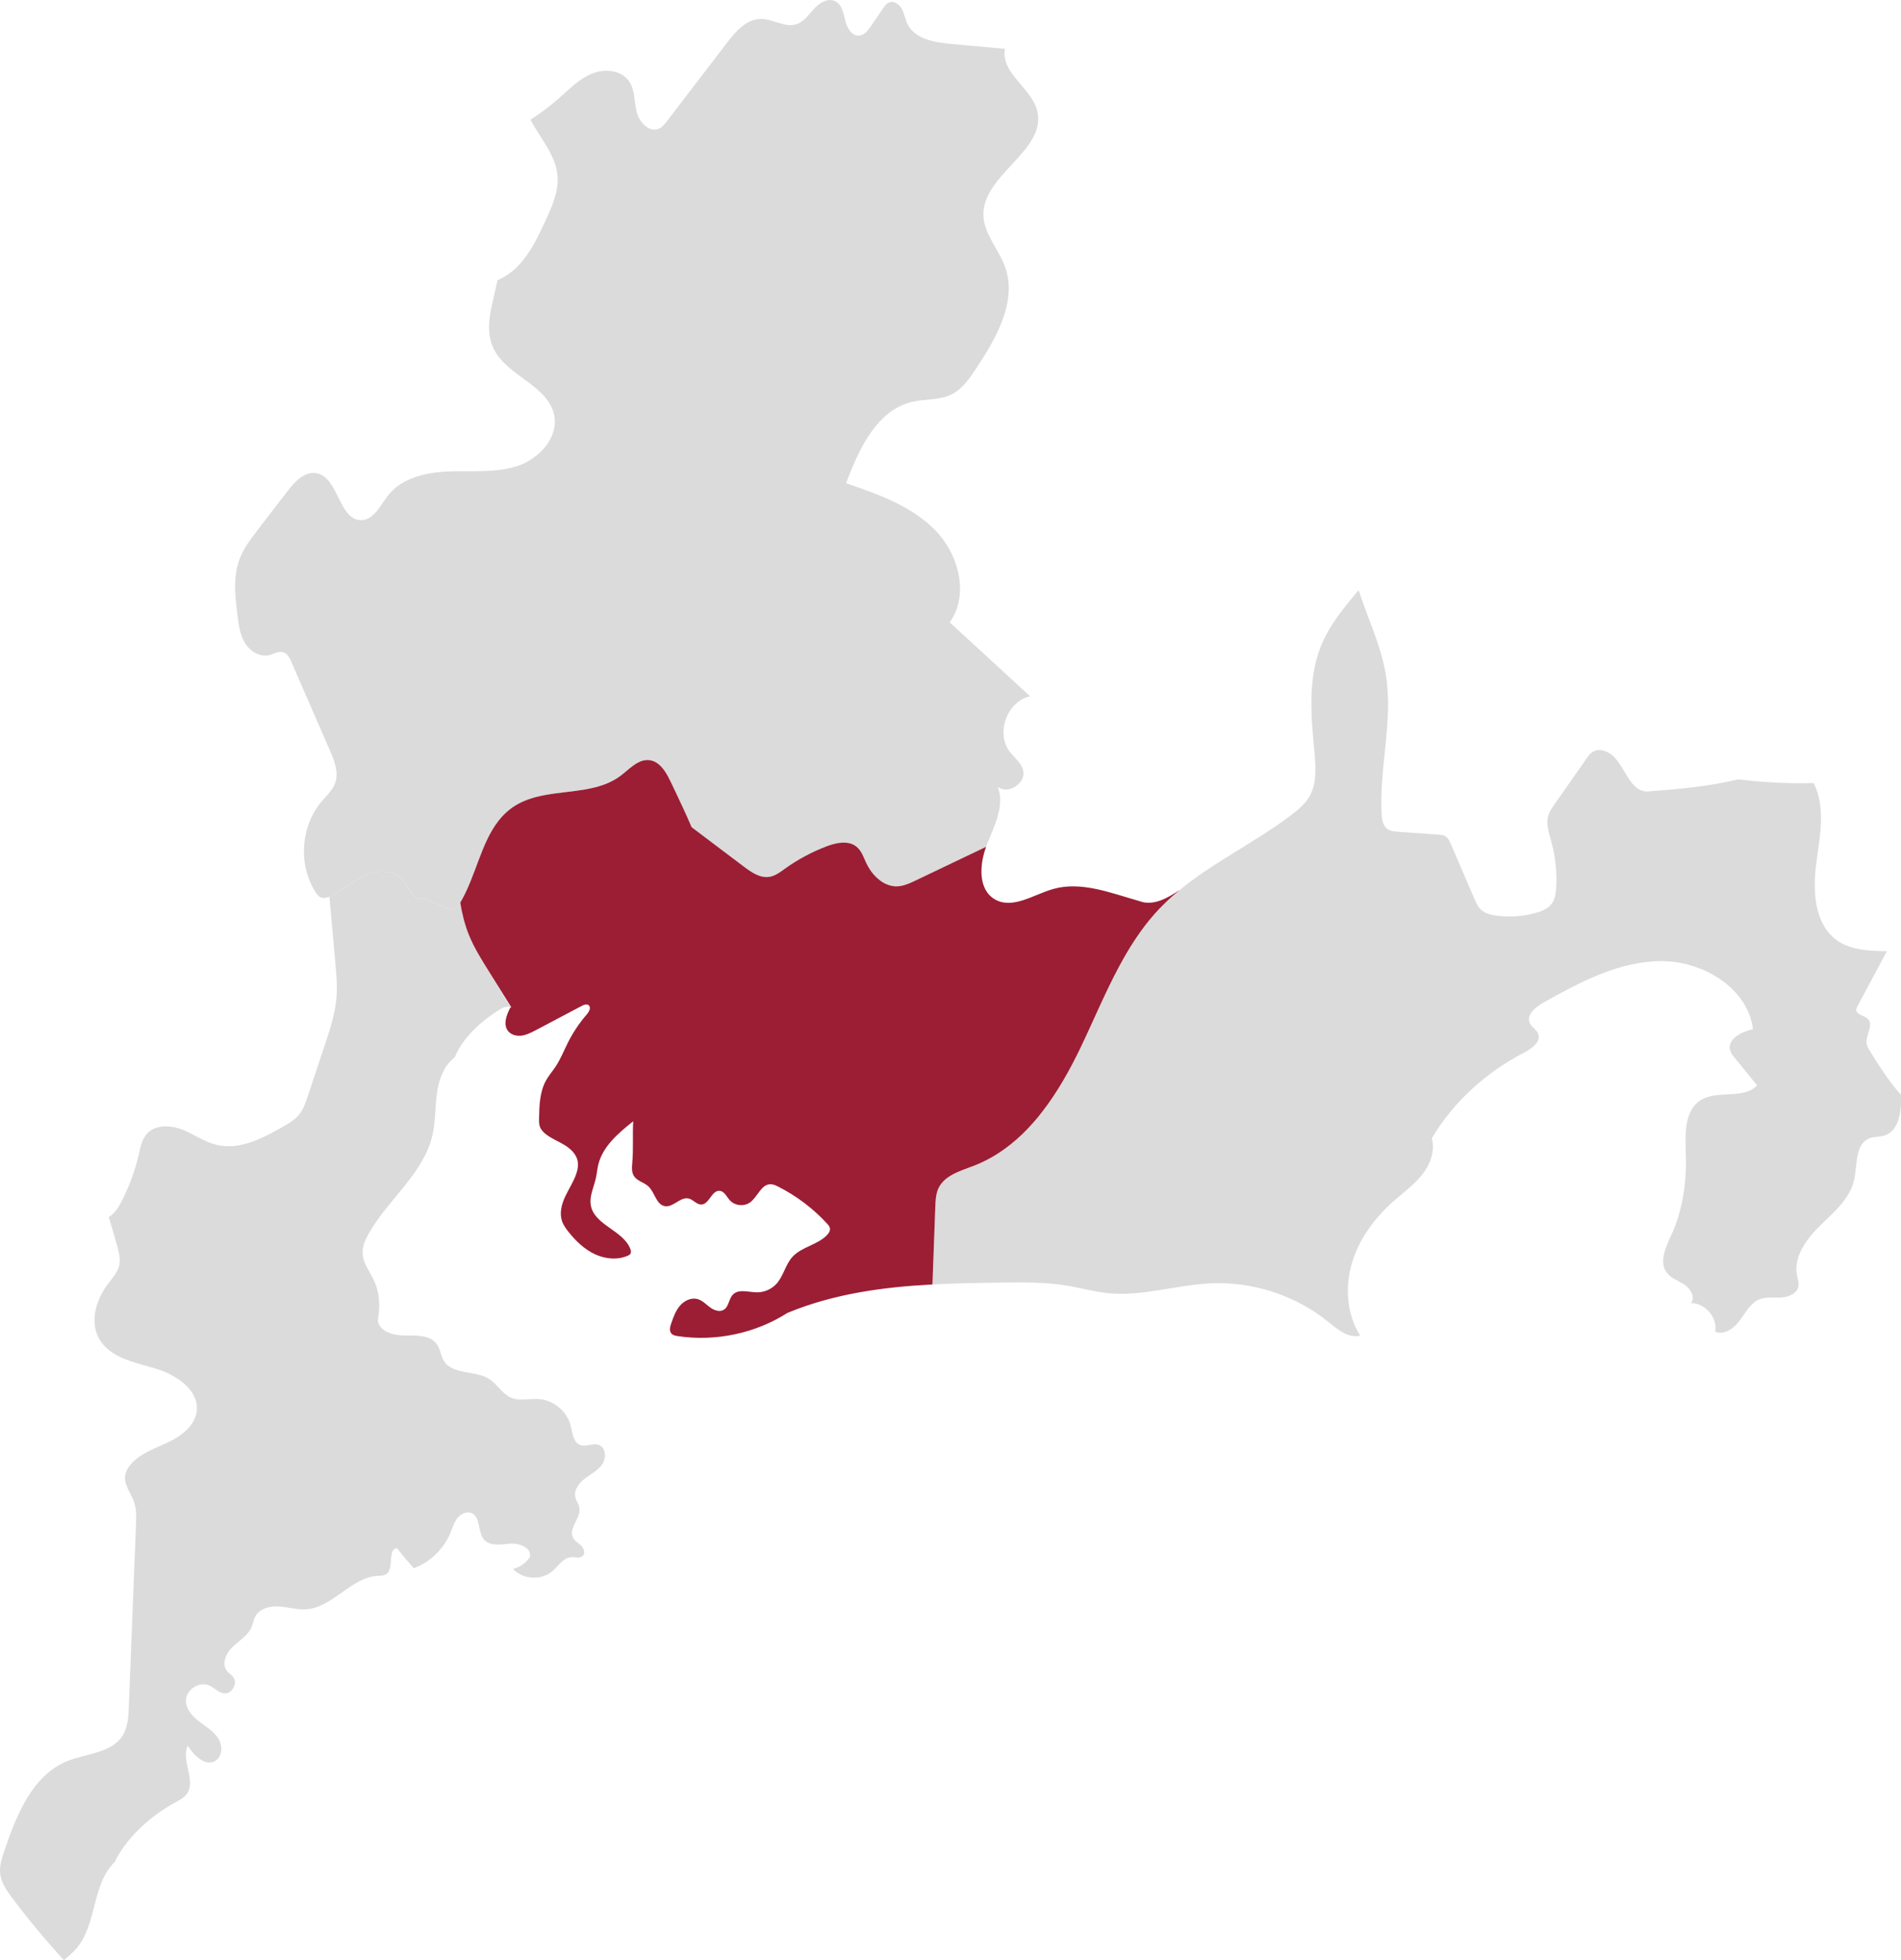 <?xml version="1.0" encoding="UTF-8"?><svg id="b" xmlns="http://www.w3.org/2000/svg" viewBox="0 0 376.531 388.16"><defs><style>.d{fill:#dbdbdb;}.e{fill:#9c1e34;}</style></defs><g id="c"><path class="d" d="M65.684,177.36c.001-.001.002-.001.003-.002,2.386-1.217,4.416-3.087,6.886-4.123.425-.178.875-.321,1.335-.428.544-.127,1.103-.204,1.658-.217.002-0.0.004,0,.005,0,.34-.008.677.007,1.008.047.333.04.658.105.972.197.471.138.915.336,1.315.601s.758.597,1.055,1.002c.477.651.925,1.513,1.449,2.227.299.408.623.767.992,1.01.46.304.99.427,1.626.237.696.305,1.391.61,2.087.915.695.305,1.391.61,2.087.915.33.144.679.29,1.031.342.2.029.4.029.599-.02.188-.047.354-.135.507-.247.204-.149.38-.343.537-.556.112-.153.216-.314.311-.474.007-.011.012-.023.019-.034,3.029-5.101,4.053-11.679,7.553-16.177.011-.015.022-.03.034-.045.124-.158.252-.313.382-.465.013-.015.025-.031.037-.045.115-.134.235-.264.356-.394.03-.032.058-.065.088-.097.116-.122.236-.24.357-.357.038-.037.074-.076.112-.112.114-.109.233-.213.352-.317.048-.043.094-.087.144-.13.115-.098.235-.192.355-.286.057-.045.111-.092.169-.137.129-.098.263-.191.397-.285.053-.037.103-.076.157-.113,1.498-1.013,3.169-1.631,4.924-2.053.509-.122,1.025-.23,1.547-.324,5.103-.918,10.693-.696,14.79-3.785,1.111-.838,2.195-1.938,3.392-2.583.194-.105.393-.194.594-.271.541-.209,1.108-.313,1.712-.243.522.06.99.24,1.414.504,1.271.794,2.138,2.357,2.816,3.778.922,1.931,1.844,3.862,2.697,5.725.17.373.338.742.503,1.109.329.733.644,1.453.942,2.156,3.452,2.605,6.903,5.21,10.354,7.815.375.283.764.57,1.166.836.201.133.405.261.613.381.207.12.418.231.631.332.852.401,1.749.622,2.675.467,1.114-.186,2.054-.893,2.972-1.555.033-.024.067-.048.1-.072,1.265-.909,2.589-1.734,3.961-2.47.686-.368,1.384-.714,2.093-1.037.709-.323,1.428-.623,2.156-.899.122-.046.247-.092.372-.136.377-.132.767-.253,1.163-.35.659-.163,1.331-.263,1.979-.251.907.016,1.764.251,2.467.839.115.096.221.199.321.307.005.005.01.009.014.014.208.227.387.478.546.745.19.317.353.655.508.999.097.216.192.433.287.649.071.163.143.325.218.485.361.774.834,1.527,1.397,2.193.286.337.597.649.927.933.19.164.385.321.588.463.507.353,1.053.627,1.628.805.528.163,1.079.247,1.65.222.186-.008.369-.03.552-.059,1.051-.164,2.048-.63,3.016-1.093.444-.212.888-.424,1.332-.636,4.214-2.013,8.428-4.026,12.642-6.039.048-.133.087-.276.138-.405,1.477-3.721,3.625-7.761,2.162-11.487,2.062,1.623,5.674-.718,5.035-3.263-.378-1.507-1.764-2.503-2.697-3.745-2.772-3.692-.436-9.942,4.078-10.911-5.307-4.881-10.615-9.762-15.922-14.643,3.904-5.45,1.795-13.489-2.9-18.275-4.694-4.786-11.284-7.105-17.628-9.272,2.542-6.795,6.103-14.525,13.176-16.142,2.515-.575,5.25-.276,7.581-1.382,2.228-1.058,3.695-3.213,5.053-5.272,3.969-6.017,8.11-13.229,5.691-20.019-1.255-3.523-4.206-6.518-4.303-10.256-.208-8.052,12.589-12.827,10.665-20.649-1.103-4.483-6.926-7.303-6.454-11.896.014-.138.061-.267.086-.402-3.573-.326-7.146-.652-10.719-.977-3.322-.303-7.226-.991-8.653-4.006-.447-.944-.581-2.02-1.084-2.936-.503-.916-1.607-1.664-2.566-1.248-.49.213-.818.675-1.12,1.115-.822,1.197-1.644,2.394-2.466,3.591-.57.831-1.269,1.74-2.272,1.836-1.489.141-2.443-1.548-2.789-3.002-.346-1.455-.661-3.185-2.013-3.825-1.418-.671-3.067.329-4.127,1.484-1.061,1.156-1.993,2.58-3.481,3.076-2.325.775-4.728-1.081-7.178-1.035-2.794.053-4.885,2.478-6.585,4.696-3.985,5.197-7.97,10.393-11.956,15.59-.42.548-.864,1.115-1.485,1.417-1.913.927-3.978-1.21-4.478-3.276-.5-2.066-.31-4.394-1.537-6.13-1.56-2.208-4.864-2.484-7.363-1.453-2.499,1.031-4.433,3.042-6.459,4.832-1.782,1.574-3.687,3.007-5.69,4.289,1.987,3.696,5.031,6.978,5.37,11.126.252,3.082-1.079,6.049-2.38,8.855-1.517,3.275-3.086,6.624-5.642,9.172-1.1,1.097-2.435,2.003-3.868,2.624-.906,4.651-2.769,9.324-.796,13.491,2.601,5.496,10.817,7.281,12.026,13.24.897,4.422-2.953,8.609-7.233,10.038-4.28,1.429-8.923.94-13.432,1.087-4.509.147-9.42,1.192-12.217,4.732-1.545,1.955-2.762,4.811-5.252,4.914-4.552.188-4.494-8.52-8.984-9.29-2.326-.399-4.262,1.68-5.701,3.551-1.929,2.507-3.858,5.014-5.787,7.521-1.46,1.898-2.943,3.835-3.762,6.086-1.264,3.473-.823,7.305-.365,10.973.237,1.897.495,3.858,1.486,5.492.991,1.634,2.928,2.859,4.787,2.409.93-.225,1.846-.843,2.765-.575.854.249,1.307,1.155,1.663,1.97,2.534,5.817,5.067,11.634,7.601,17.451.893,2.05,1.799,4.348,1.057,6.457-.512,1.455-1.721,2.531-2.717,3.708-4.13,4.88-4.645,12.484-1.21,17.877.278.436.602.878,1.077,1.08.543.231,1.148.098,1.707-.135-0-.001-0-.001-0-.002.149-.062.296-.128.436-.199Z"/><path class="d" d="M376.506,216.773c-2.6-2.939-4.345-5.757-6.091-8.576-.3-.484-.606-.986-.689-1.549-.245-1.669,1.437-3.637.259-4.846-.738-.757-2.392-.849-2.315-1.904.016-.221.123-.423.227-.618,1.945-3.64,3.889-7.279,5.834-10.919-.433-.013-.867-.008-1.3-.024-2.873-.11-5.89-.346-8.295-1.922-4.622-3.026-5.132-9.573-4.438-15.054.694-5.481,2.038-11.365-.466-16.29-4.995.132-9.996-.137-14.956-.738-5.827,1.417-11.963,1.944-17.964,2.408-3.363-.012-4.236-4.371-6.575-6.812-1.109-1.157-2.967-1.891-4.309-1.015-.495.324-.847.82-1.186,1.305-2.12,3.028-4.24,6.055-6.359,9.083-.476.68-.959,1.374-1.203,2.168-.514,1.674.112,3.454.578,5.142.829,3.003,1.157,6.143.967,9.252-.063,1.033-.199,2.109-.78,2.966-.733,1.081-2.037,1.614-3.296,1.96-2.548.7-5.24.874-7.857.508-1.029-.144-2.095-.395-2.873-1.083-.677-.599-1.054-1.458-1.411-2.288-1.542-3.586-3.084-7.173-4.626-10.759-.265-.616-.567-1.274-1.152-1.602-.394-.221-.862-.258-1.313-.289-2.653-.186-5.307-.372-7.96-.558-.77-.054-1.589-.126-2.202-.595-.865-.661-1.038-1.876-1.097-2.964-.496-9.217,2.337-18.505.826-27.611-.953-5.747-3.594-11.142-5.372-16.678-2.944,3.471-5.831,6.96-7.505,11.156-2.638,6.613-1.884,14.02-1.245,21.111.265,2.941.457,6.1-1.038,8.646-.851,1.448-2.174,2.552-3.51,3.57-7.07,5.383-15.315,9.274-22.136,14.869.093-.063.186-.126.278-.189.007-.005.013-.009.02-.014-1.124.91-2.223,1.85-3.267,2.855-.378.369-.755.739-1.119,1.124-1.373,1.452-2.62,2.996-3.77,4.609-.383.538-.756,1.083-1.118,1.635-1.089,1.657-2.09,3.376-3.034,5.136-2.832,5.278-5.149,10.916-7.754,16.316-2.09,4.333-4.538,8.678-7.507,12.499-.273.352-.551.7-.833,1.042-.085.103-.17.206-.256.308-.489.583-.993,1.149-1.51,1.7-.456.486-.923.958-1.401,1.416-1.399,1.34-2.897,2.554-4.505,3.607-.5.328-1.01.641-1.532.936-.327.185-.658.362-.993.533-.463.237-.932.462-1.412.672-.081.035-.162.069-.244.104-.25.106-.501.211-.756.31-1.51.585-3.18,1.11-4.569,1.922-.154.09-.305.184-.452.282-.294.196-.571.407-.827.639-.512.463-.939,1.005-1.242,1.658-.053.115-.099.233-.143.351-.38,1.019-.43,2.143-.47,3.237-.066,1.796-.132,3.591-.198,5.387-.123,3.353-.247,6.706-.37,10.059,4.515-.24,9.043-.311,13.531-.373,4.428-.061,8.886-.12,13.252.621,2.624.445,5.2,1.178,7.847,1.457,6.894.728,13.73-1.645,20.656-1.935,8.295-.347,16.684,2.427,23.137,7.651,1.848,1.496,3.995,3.306,6.294,2.699-2.665-4.206-3.048-9.623-1.625-14.395,1.423-4.771,4.512-8.927,8.241-12.226,1.928-1.706,4.054-3.227,5.653-5.245,1.599-2.018,2.626-4.709,1.913-7.184,4.191-7.147,10.754-13.104,18.373-17.037,1.497-.773,3.323-2.14,2.69-3.701-.335-.824-1.275-1.268-1.65-2.074-.738-1.586,1.035-3.138,2.56-3.995,7.255-4.079,14.936-8.19,23.257-8.299,8.322-.109,17.337,5.226,18.393,13.481-2.27.502-5.17,1.976-4.526,4.21.159.551.531,1.013.893,1.458,1.481,1.816,2.962,3.633,4.444,5.449-2.69,2.903-7.904.825-11.23,2.97-3.202,2.065-3.016,6.686-2.886,10.493.188,5.502-.552,11.113-2.842,16.119-1.105,2.415-2.532,5.364-.947,7.495.861,1.157,2.352,1.613,3.548,2.418,1.196.805,2.146,2.484,1.282,3.639,2.818-.015,5.273,2.886,4.792,5.663,1.785.752,3.731-.697,4.873-2.262,1.141-1.564,2.11-3.461,3.912-4.171,1.36-.536,2.887-.256,4.347-.347,1.459-.092,3.128-.833,3.35-2.278.105-.68-.143-1.358-.281-2.032-.761-3.733,1.855-7.275,4.581-9.936,2.726-2.661,5.894-5.305,6.716-9.026.669-3.032.173-7.182,3.08-8.273.901-.338,1.913-.228,2.838-.496,3.046-.885,3.498-4.952,3.349-8.121Z"/><path class="d" d="M96.75,192.228c-1.413-2.262-2.834-4.537-3.843-7.006-.85-2.08-1.38-4.255-1.742-6.47-.006.011-.013.022-.019.033-.095.16-.199.321-.311.474-.156.213-.333.407-.537.556-.153.112-.319.2-.507.247-.198.049-.399.05-.599.02-.352-.052-.701-.197-1.031-.342-.696-.305-1.391-.61-2.087-.915-.696-.305-1.391-.61-2.087-.915-.637.19-1.166.067-1.626-.237-.368-.243-.692-.603-.992-1.01-.524-.713-.972-1.576-1.449-2.227-.297-.405-.654-.737-1.055-1.002s-.844-.463-1.315-.601c-.314-.092-.639-.157-.972-.197-.331-.04-.668-.054-1.008-.047-.002,0-.004-0-.005,0-.555.013-1.114.09-1.658.217-.46.108-.91.25-1.335.428-2.47,1.036-4.5,2.906-6.886,4.123-.001.001-.002.001-.003.002-.14.071-.286.139-.435.201.391,4.372.782,8.744,1.173,13.117.203,2.27.406,4.554.225,6.826-.26,3.248-1.296,6.377-2.325,9.469-1.123,3.375-2.246,6.751-3.37,10.127-.425,1.276-.866,2.584-1.717,3.626-.864,1.059-2.082,1.759-3.27,2.434-4.01,2.28-8.528,4.641-13.015,3.569-2.436-.582-4.525-2.123-6.858-3.036-2.333-.913-5.336-1.031-7.001.84-.978,1.099-1.266,2.626-1.597,4.059-.785,3.402-2.022,6.699-3.666,9.779-.545,1.02-1.325,2.096-2.287,2.635.598,1.955,1.179,3.917,1.712,5.891.324,1.2.637,2.459.364,3.672-.311,1.381-1.325,2.473-2.183,3.599-2.357,3.092-3.708,7.455-1.841,10.865,2.083,3.803,6.981,4.737,11.142,5.958s8.83,4.314,8.205,8.605c-.409,2.806-3.003,4.749-5.561,5.974-2.558,1.225-5.396,2.134-7.315,4.223-.671.73-1.218,1.627-1.299,2.615-.143,1.761,1.173,3.267,1.761,4.933.52,1.472.465,3.077.404,4.637-.471,12.002-.942,24.005-1.412,36.008-.078,1.978-.187,4.06-1.249,5.73-2.204,3.464-7.131,3.491-10.939,5.026-6.92,2.79-10.052,10.654-12.457,17.717-.502,1.474-1.011,3.007-.84,4.555.202,1.827,1.317,3.407,2.42,4.877,3.195,4.257,6.61,8.347,10.206,12.271.915-.769,1.829-1.537,2.59-2.455,4.003-4.826,2.954-12.686,7.495-17.01,1.986-4.244,6.532-8.818,11.97-11.774.813-.442,1.675-.873,2.237-1.609,2.002-2.625-1.148-6.618.225-9.62,1.248,1.952,3.491,4.178,5.481,2.992,1.439-.858,1.457-3.055.555-4.467-.901-1.412-2.414-2.288-3.747-3.303-1.332-1.016-2.608-2.396-2.642-4.071-.046-2.222,2.654-3.993,4.673-3.065,1.002.46,1.794,1.424,2.889,1.545,1.558.171,2.769-1.99,1.809-3.23-.342-.441-.853-.724-1.211-1.152-1.172-1.399-.222-3.578,1.102-4.834,1.324-1.256,3.049-2.23,3.751-3.915.279-.67.372-1.411.707-2.054.833-1.6,2.896-2.129,4.696-2.019,1.801.11,3.572.681,5.373.565,5.296-.342,8.924-6.342,14.223-6.639.56-.031,1.161-.006,1.635-.306,1.705-1.081.168-4.967,2.178-5.156,1.055,1.364,2.164,2.687,3.323,3.963,3.229-1.208,5.915-3.799,7.236-6.984.415-1.0.712-2.073,1.379-2.925.667-.852,1.855-1.429,2.844-.99,1.815.807,1.139,3.727,2.44,5.228,1.194,1.376,3.362.952,5.177.805,1.815-.147,4.238.814,3.93,2.61-.745,1.205-1.991,2.088-3.374,2.392,1.953,2.108,5.606,2.323,7.792.458,1.227-1.047,2.201-2.713,3.812-2.784.78-.035,1.709.295,2.251-.266.528-.547.18-1.487-.362-2.019-.543-.533-1.265-.917-1.609-1.595-.953-1.878,1.682-3.922,1.261-5.985-.14-.685-.608-1.264-.779-1.941-.365-1.446.701-2.869,1.888-3.771,1.188-.902,2.6-1.586,3.441-2.818.841-1.232.717-3.3-.68-3.82-1.169-.435-2.525.438-3.693.001-1.402-.524-1.53-2.393-1.899-3.843-.715-2.81-3.344-5.021-6.235-5.244-1.879-.144-3.871.457-5.6-.293-1.737-.753-2.688-2.658-4.282-3.679-2.772-1.776-7.196-.768-8.957-3.549-.649-1.025-.725-2.345-1.424-3.337-1.307-1.853-4.014-1.752-6.282-1.73-2.267.022-5.126-.762-5.417-3.011.478-2.546.403-5.281-.629-7.61-.839-1.894-2.301-3.614-2.376-5.684-.05-1.388.547-2.715,1.231-3.924,3.825-6.752,10.829-11.817,12.587-19.375.626-2.693.519-5.499.887-8.239.368-2.74,1.336-5.591,3.542-7.257,1.538-3.751,4.922-6.957,8.798-9.381.677-.423,1.507-.834,2.238-.515l.015-.04c-1.518-2.428-2.855-4.772-4.373-7.2Z"/><path class="e" d="M185.731,235.674c.044-.118.09-.236.143-.351.303-.653.73-1.195,1.242-1.658.256-.231.533-.443.827-.639.147-.098.298-.191.452-.282,1.389-.812,3.059-1.336,4.569-1.922.255-.099.506-.204.756-.31.081-.034.163-.068.244-.104.479-.21.949-.435,1.412-.672.335-.171.667-.348.993-.533.522-.295,1.032-.608,1.532-.936,1.607-1.053,3.105-2.267,4.505-3.607.478-.458.945-.93,1.401-1.416.517-.551,1.021-1.117,1.51-1.7.086-.102.171-.205.256-.308.282-.343.56-.69.833-1.042,2.969-3.821,5.417-8.167,7.507-12.499,2.605-5.4,4.922-11.038,7.754-16.316.944-1.759,1.946-3.478,3.034-5.136.363-.552.735-1.098,1.118-1.635,1.15-1.613,2.396-3.157,3.77-4.609.364-.385.739-.758,1.119-1.124.952-.93,1.944-1.811,2.97-2.652-2.409,1.641-5.296,3.253-7.987,2.219-5.652-1.594-11.528-3.994-17.121-2.391-3.863,1.107-7.955,4.04-11.459,2.073-3.369-1.891-3.142-6.753-1.795-10.435-4.214,2.013-8.428,4.026-12.642,6.039-.444.212-.888.424-1.332.636-.968.462-1.964.929-3.016,1.093-.182.028-.366.05-.552.059-.571.026-1.123-.058-1.65-.222-.575-.178-1.122-.452-1.628-.805-.203-.142-.398-.299-.588-.463-.329-.284-.641-.596-.927-.933-.564-.666-1.037-1.419-1.397-2.193-.074-.16-.146-.322-.218-.485-.095-.216-.189-.433-.287-.649-.155-.344-.318-.682-.508-.999-.16-.266-.339-.518-.546-.745-.004-.005-.01-.009-.014-.014-.1-.108-.206-.211-.321-.307-.703-.588-1.561-.823-2.467-.839-.648-.012-1.32.089-1.979.251-.395.098-.786.218-1.163.35-.126.044-.25.09-.372.136-.728.276-1.447.576-2.156.899-.708.323-1.407.669-2.093,1.037-1.372.736-2.697,1.562-3.961,2.47-.033.024-.066.048-.1.072-.919.663-1.859,1.369-2.972,1.555-.926.155-1.823-.066-2.675-.467-.213-.1-.423-.212-.631-.332-.207-.12-.412-.248-.613-.381-.402-.266-.792-.553-1.166-.836-3.452-2.605-6.903-5.21-10.354-7.815h0c-.298-.702-.613-1.423-.942-2.156-.164-.367-.332-.736-.503-1.109-.852-1.863-1.775-3.794-2.697-5.725-.679-1.421-1.545-2.984-2.816-3.778-.424-.265-.892-.444-1.414-.504-.605-.07-1.171.034-1.712.243-.201.078-.399.167-.594.271-1.197.645-2.281,1.746-3.392,2.583-4.098,3.089-9.688,2.867-14.79,3.785-.522.094-1.037.202-1.547.324-1.756.422-3.426,1.04-4.924,2.053-.054.036-.104.076-.157.113-.134.094-.268.187-.397.285-.058.044-.112.092-.169.137-.119.094-.24.188-.355.286-.049.042-.095.087-.144.13-.119.105-.238.209-.352.317-.038.036-.074.075-.112.112-.121.118-.241.235-.357.357-.03.032-.058.065-.088.097-.121.13-.24.26-.356.394-.013.015-.025.03-.037.045-.13.153-.258.307-.382.465-.012.015-.022.03-.034.045-3.5,4.498-4.523,11.076-7.553,16.177.362,2.215.892,4.39,1.742,6.47,1.009,2.469,2.429,4.744,3.843,7.006,1.518,2.428,3.035,4.856,4.553,7.285l-.195-.044c-.773,1.491-1.515,3.416-.459,4.722.628.777,1.733,1.031,2.721.89.415-.059.812-.185,1.202-.336.539-.209,1.062-.475,1.574-.746,3.017-1.595,6.035-3.19,9.053-4.786.443-.234,1.021-.459,1.407-.138.532.443.069,1.287-.383,1.811-1.466,1.694-2.722,3.569-3.73,5.57-.8,1.588-1.449,3.26-2.431,4.742-.617.932-1.361,1.78-1.905,2.756-1.255,2.252-1.335,4.949-1.383,7.527-.011.564-.019,1.144.177,1.673.224.606.696,1.088,1.208,1.482,1.106.852,2.429,1.369,3.623,2.092,1.194.723,2.32,1.754,2.62,3.118.184.836.035,1.713-.232,2.526-.524,1.599-1.485,3.014-2.201,4.537-.716,1.523-1.187,3.284-.656,4.881.273.822.792,1.538,1.335,2.213,1.42,1.767,3.099,3.384,5.149,4.352,2.05.968,4.515,1.222,6.584.297.165-.074.333-.159.445-.302.234-.298.146-.732.004-1.083-1.474-3.649-7.062-4.653-7.794-8.52-.347-1.836.589-3.64.993-5.465.193-.87.264-1.765.473-2.632.879-3.649,3.989-6.263,6.921-8.607-.16,2.529.063,5.606-.187,8.21-.087.908-.155,1.896.344,2.658.648.989,2.001,1.233,2.863,2.043,1.275,1.198,1.534,3.621,3.261,3.902,1.678.273,3.084-1.931,4.73-1.509.9.23,1.549,1.215,2.478,1.188,1.575-.045,2.044-2.834,3.615-2.714.947.072,1.394,1.163,2.03,1.868.977,1.084,2.787,1.286,3.979.445,1.537-1.085,2.208-3.622,4.09-3.62.539.001,1.046.238,1.526.481,3.63,1.839,6.926,4.336,9.679,7.333.247.269.501.565.556.926.072.478-.223.933-.552,1.287-1.872,2.01-5.07,2.347-6.906,4.391-1.367,1.521-1.741,3.738-3.104,5.263-.987,1.104-2.466,1.751-3.947,1.727-1.636-.027-3.572-.729-4.712.445-.825.851-.794,2.381-1.802,3.004-.839.517-1.946.102-2.738-.485-.792-.587-1.496-1.357-2.444-1.626-1.261-.358-2.634.303-3.491,1.295-.857.992-1.306,2.262-1.736,3.5-.231.663-.438,1.473.018,2.008.303.357.805.459,1.268.528,7.483,1.131,15.357-.535,21.739-4.602,9.155-3.787,18.905-5.11,28.712-5.631.123-3.353.247-6.706.37-10.059.066-1.796.132-3.591.198-5.387.04-1.094.09-2.218.47-3.237Z"/></g></svg>